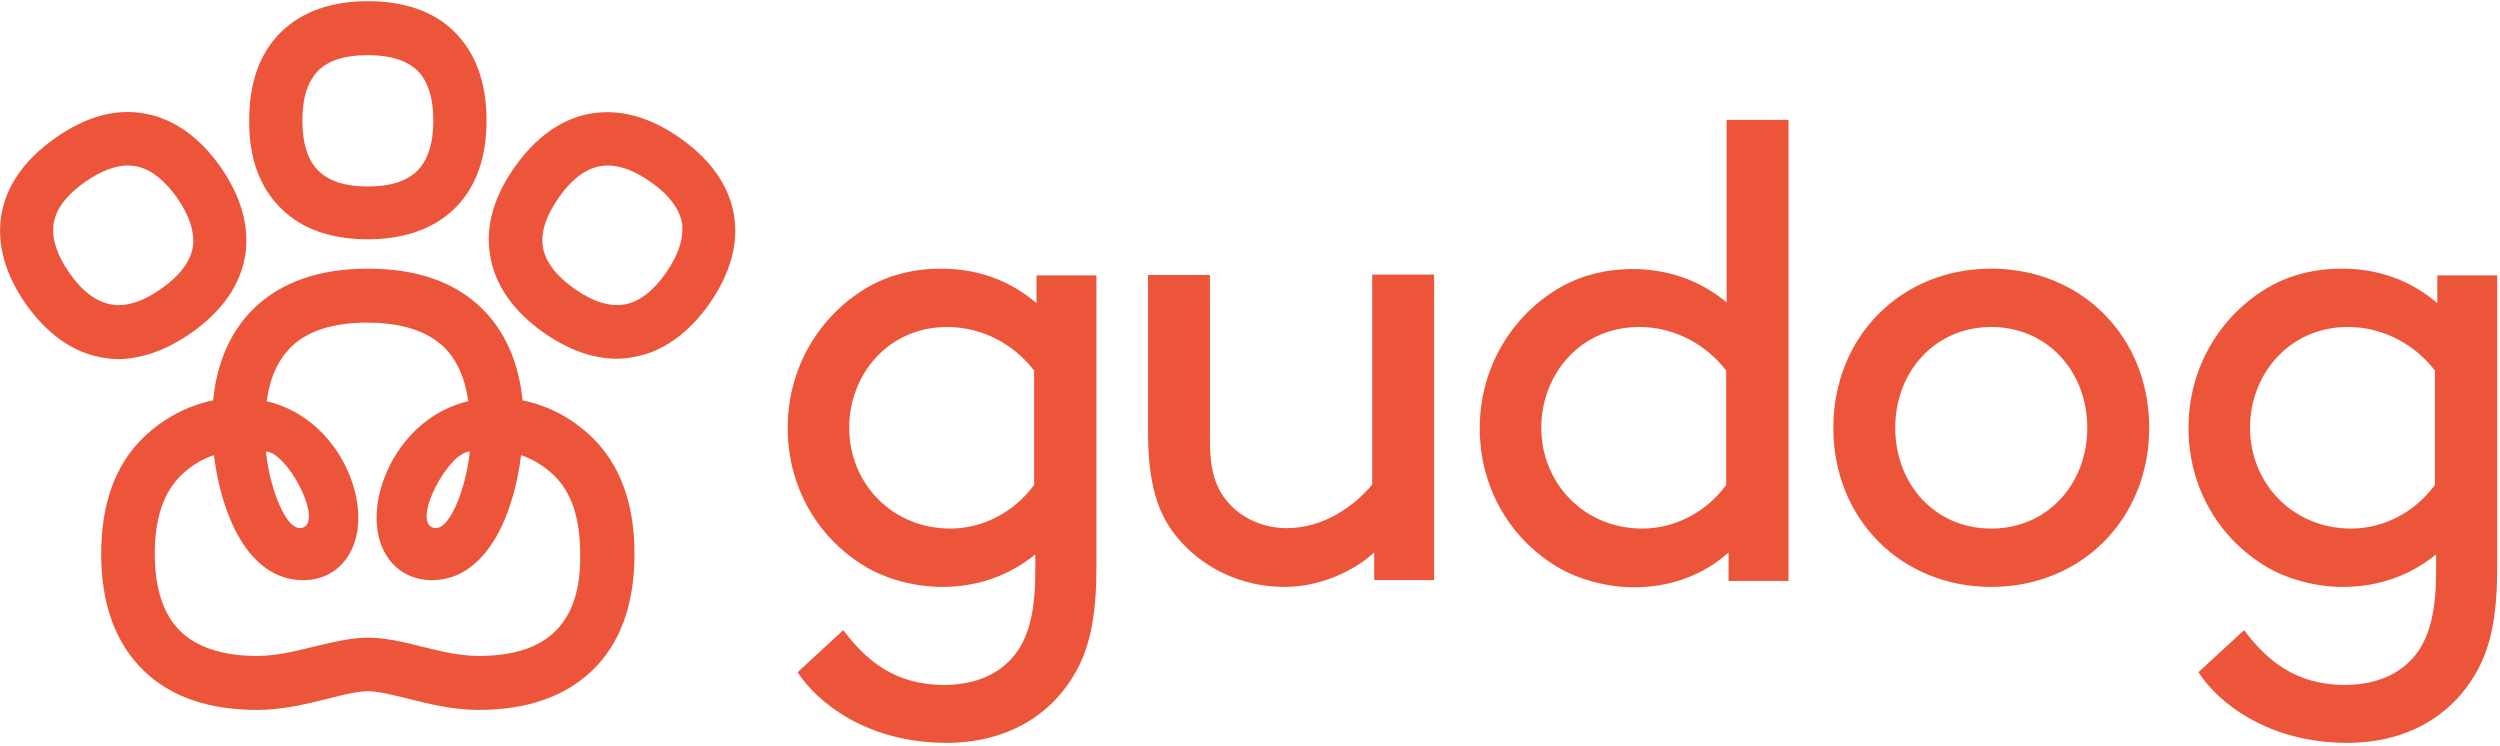 <svg xmlns="http://www.w3.org/2000/svg" xmlns:xlink="http://www.w3.org/1999/xlink" width="630px" height="188px" viewBox="0 0 630 188"><title>logo</title><desc>Created with Sketch.</desc><g id="Page-1" stroke="none" stroke-width="1" fill="none" fill-rule="evenodd"><g id="logo" fill="#ED553B"><g><path d="M296.3,135 C291.6,129.1 289.3,121.6 289.3,108.6 L289.3,69.3 L304.9,69.3 L304.9,111 C304.9,118.9 306.5,123.1 309.3,126.4 C312.7,130.5 318.3,133.1 324.2,133.1 C333.7,133.1 341.4,127.4 345.8,122.1 L345.8,69.2 L361.4,69.2 L361.4,146.2 L346.3,146.2 L346.3,139.2 C342.9,142.5 334.3,147.9 323.7,147.9 C312.7,147.9 302.7,143 296.3,135 Z M435.5,139.3 C429.3,144.9 420.9,148 411.8,148 C404.9,148 397.7,146 392.5,142.9 C380.9,136 372.9,123.3 372.9,107.9 C372.9,92.5 381.1,79.6 392.7,72.7 C397.9,69.6 404.3,67.8 411.5,67.8 C419.8,67.8 428.2,70.4 435.1,76.2 L435.1,30.2 L450.7,30.2 L450.7,146.4 L435.6,146.4 L435.6,139.3 L435.5,139.3 Z M435,93.4 C430.3,87.2 422.4,82.4 413.1,82.4 C398.2,82.4 388.4,94.4 388.4,107.8 C388.4,121.6 399,133.2 413.9,133.2 C421.8,133.2 429.8,129.3 435,122.2 L435,93.4 Z M501.8,67.7 C524.6,67.7 541.6,84.9 541.6,107.8 C541.6,130.7 524.6,147.9 501.8,147.9 C479,147.9 462,130.7 462,107.8 C462,84.9 479,67.7 501.8,67.7 Z M501.8,133.2 C516,133.2 526,121.9 526,107.8 C526,93.7 516,82.4 501.8,82.4 C487.6,82.4 477.6,93.7 477.6,107.8 C477.6,121.9 487.5,133.2 501.8,133.2 Z M590.4,147.9 C583.5,147.9 576.3,145.9 571.1,142.8 C559.5,135.9 551.5,123.2 551.5,107.8 C551.5,92.4 559.7,79.5 571.3,72.6 C576.5,69.5 582.9,67.7 590.1,67.7 C598.8,67.7 607.1,70.3 614.2,76.4 L614.2,69.4 L629.3,69.4 L629.3,143 C629.3,154.5 627.8,162.2 624.7,168.2 C618.5,180.2 606.7,187.2 591.5,187.2 C571.5,187.2 558.9,177 554,169.4 L565.5,158.8 C571.1,166.2 578.3,172.6 590.9,172.6 C599.3,172.6 605.8,169.5 609.6,163.8 C612.4,159.5 613.9,153.6 613.9,144 L613.9,139.7 C607.4,145 599.5,147.9 590.4,147.9 Z M613.6,93.4 C608.9,87.2 601,82.4 591.7,82.4 C576.8,82.4 567,94.4 567,107.8 C567,121.6 577.6,133.2 592.5,133.2 C600.4,133.2 608.4,129.3 613.6,122.2 L613.6,93.4 Z M237.4,147.9 C230.5,147.9 223.3,145.9 218.1,142.8 C206.5,135.9 198.5,123.2 198.5,107.8 C198.5,92.4 206.7,79.5 218.3,72.6 C223.5,69.5 229.9,67.7 237.1,67.7 C245.8,67.7 254.1,70.3 261.2,76.4 L261.2,69.4 L276.3,69.4 L276.3,143 C276.3,154.5 274.8,162.2 271.7,168.2 C265.5,180.2 253.7,187.2 238.5,187.2 C218.5,187.2 205.9,177 201,169.4 L212.5,158.8 C218.1,166.2 225.3,172.6 237.9,172.6 C246.3,172.6 252.8,169.5 256.6,163.8 C259.4,159.5 260.9,153.6 260.9,144 L260.9,139.7 C254.4,145 246.5,147.9 237.4,147.9 Z M260.6,93.4 C255.9,87.2 248,82.4 238.7,82.4 C223.8,82.4 214,94.4 214,107.8 C214,121.6 224.6,133.2 239.5,133.2 C247.4,133.2 255.4,129.3 260.6,122.2 L260.6,93.4 Z" id="Shape" fill-rule="nonzero"></path><g id="Group" fill-rule="nonzero"><path d="M71,52.7 C76.2,57.8 83.6,60.3 92.7,60.3 C101.8,60.3 109.2,57.7 114.4,52.7 C119.9,47.4 122.6,39.9 122.6,30.3 C122.6,20.7 119.8,13.2 114.4,7.9 C109.2,2.8 101.8,0.3 92.7,0.3 C83.6,0.3 76.2,2.9 71,7.9 C65.5,13.2 62.8,20.7 62.8,30.3 C62.7,39.9 65.5,47.4 71,52.7 Z M80.3,17.7 C83,15.1 87.1,13.9 92.7,13.9 C98.3,13.9 102.4,15.2 105.1,17.7 C107.8,20.3 109.2,24.6 109.2,30.4 C109.2,36.2 107.8,40.4 105.1,43.1 C102.4,45.7 98.3,47 92.7,47 C87.1,47 83,45.7 80.3,43.1 C77.6,40.5 76.2,36.2 76.2,30.4 C76.2,24.6 77.6,20.3 80.3,17.7 Z" id="Shape"></path><path d="M48.2,83.9 C56,78.4 60.6,71.8 61.8,64.3 C62.9,57.1 60.8,49.6 55.6,42.1 C50.3,34.6 44,30.1 36.9,28.7 C29.4,27.2 21.7,29.3 13.9,34.8 C6.1,40.3 1.5,46.9 0.3,54.4 C-0.8,61.6 1.3,69.1 6.5,76.6 C11.8,84.1 18.1,88.6 25.2,90 C26.8,90.3 28.3,90.5 29.9,90.5 C35.9,90.4 42,88.2 48.2,83.9 Z M17.5,68.8 C14.3,64.2 13,60.1 13.5,56.4 C14.1,52.6 16.8,49.1 21.5,45.8 C25.4,43.1 29,41.7 32.2,41.7 C32.9,41.7 33.6,41.8 34.3,41.9 C37.9,42.6 41.4,45.3 44.6,49.8 C47.8,54.4 49.1,58.5 48.6,62.2 C48,65.9 45.3,69.5 40.6,72.8 C35.9,76.1 31.6,77.4 27.9,76.7 C24.2,76 20.7,73.4 17.5,68.8 Z" id="Shape"></path><path d="M185,54.4 C183.8,46.9 179.2,40.3 171.4,34.8 C163.6,29.3 155.8,27.3 148.4,28.7 C141.3,30.1 135,34.6 129.7,42.1 C124.4,49.6 122.3,57.1 123.5,64.3 C124.7,71.8 129.3,78.4 137.1,83.9 C143.3,88.2 149.5,90.4 155.4,90.4 C157,90.4 158.5,90.2 160.1,89.9 C167.2,88.5 173.5,84 178.8,76.5 C184,69 186.1,61.6 185,54.4 Z M167.8,68.8 C164.6,73.4 161.1,76 157.5,76.7 C153.8,77.4 149.5,76.1 144.8,72.8 C140.1,69.5 137.4,65.9 136.8,62.2 C136.2,58.6 137.6,54.4 140.8,49.8 C144,45.2 147.5,42.6 151.1,41.9 C151.8,41.8 152.4,41.7 153.2,41.7 C156.4,41.7 160,43.1 163.9,45.8 C168.6,49.1 171.3,52.7 171.9,56.4 C172.3,60.1 171,64.2 167.8,68.8 Z" id="Shape"></path><path d="M149.2,110.2 C144.2,105.4 138.2,102.2 131.7,100.9 C130.7,91.2 127.2,83.3 121.3,77.6 C114.5,71 104.9,67.7 92.7,67.7 C92.7,67.7 92.7,67.7 92.7,67.7 C92.7,67.7 92.7,67.7 92.7,67.7 C80.6,67.7 71,71 64.1,77.6 C58.2,83.3 54.7,91.1 53.7,100.9 C47.3,102.2 41.2,105.4 36.2,110.2 C29.1,117 25.5,126.9 25.5,139.6 C25.5,152.2 29.1,162.1 36.2,169 C43,175.6 52.6,178.9 64.8,178.9 C71.2,178.9 77.2,177.4 82.5,176.1 C86.4,175.1 90,174.2 92.7,174.2 C92.7,174.2 92.7,174.2 92.7,174.2 C92.7,174.2 92.7,174.2 92.7,174.2 C95.4,174.2 99,175.1 102.9,176.1 C108.2,177.4 114.2,178.9 120.6,178.9 C132.7,178.9 142.3,175.6 149.2,169 C156.3,162.2 159.9,152.3 159.9,139.6 C159.9,127 156.3,117.1 149.2,110.2 Z M139.8,159.2 C135.6,163.3 129.1,165.3 120.6,165.3 C115.9,165.3 110.9,164.1 106.1,162.9 C101.4,161.7 97,160.7 92.7,160.7 C92.7,160.7 92.7,160.7 92.7,160.7 C92.7,160.7 92.7,160.7 92.7,160.7 C88.4,160.7 84,161.8 79.3,162.9 C74.5,164.1 69.6,165.3 64.8,165.3 C56.3,165.3 49.8,163.2 45.6,159.2 C41.2,155 39,148.4 39,139.5 C39,130.7 41.2,124.1 45.6,119.8 C48.1,117.4 50.9,115.7 53.9,114.7 C55.7,129.2 62.3,146.2 76.4,146.2 C80.9,146.2 84.7,144.3 87.2,140.9 C89.2,138.2 90.3,134.6 90.3,130.5 C90.3,119.4 82.3,104.7 67.2,101.1 C68,95.2 70.1,90.6 73.4,87.4 C77.6,83.3 84.1,81.3 92.6,81.3 C92.6,81.3 92.6,81.3 92.6,81.3 C92.6,81.3 92.6,81.3 92.6,81.3 C101.1,81.3 107.6,83.4 111.8,87.4 C115.1,90.6 117.2,95.2 118,101.1 C102.9,104.7 94.9,119.5 94.9,130.5 C94.9,134.6 96,138.2 98,140.9 C100.5,144.3 104.4,146.2 108.8,146.2 C122.9,146.2 129.6,129.1 131.3,114.7 C134.3,115.7 137.1,117.4 139.6,119.8 C144,124 146.2,130.6 146.2,139.5 C146.4,148.4 144.2,155 139.8,159.2 Z M67,113.8 C72.2,113.8 81.3,130.7 76.5,132.9 C72.4,134.7 68,123.4 67,113.8 Z M118.4,113.8 C117.4,123.4 113,134.7 108.9,132.9 C104,130.7 113.2,113.8 118.4,113.8 Z" id="Shape"></path></g></g></g></g></svg>